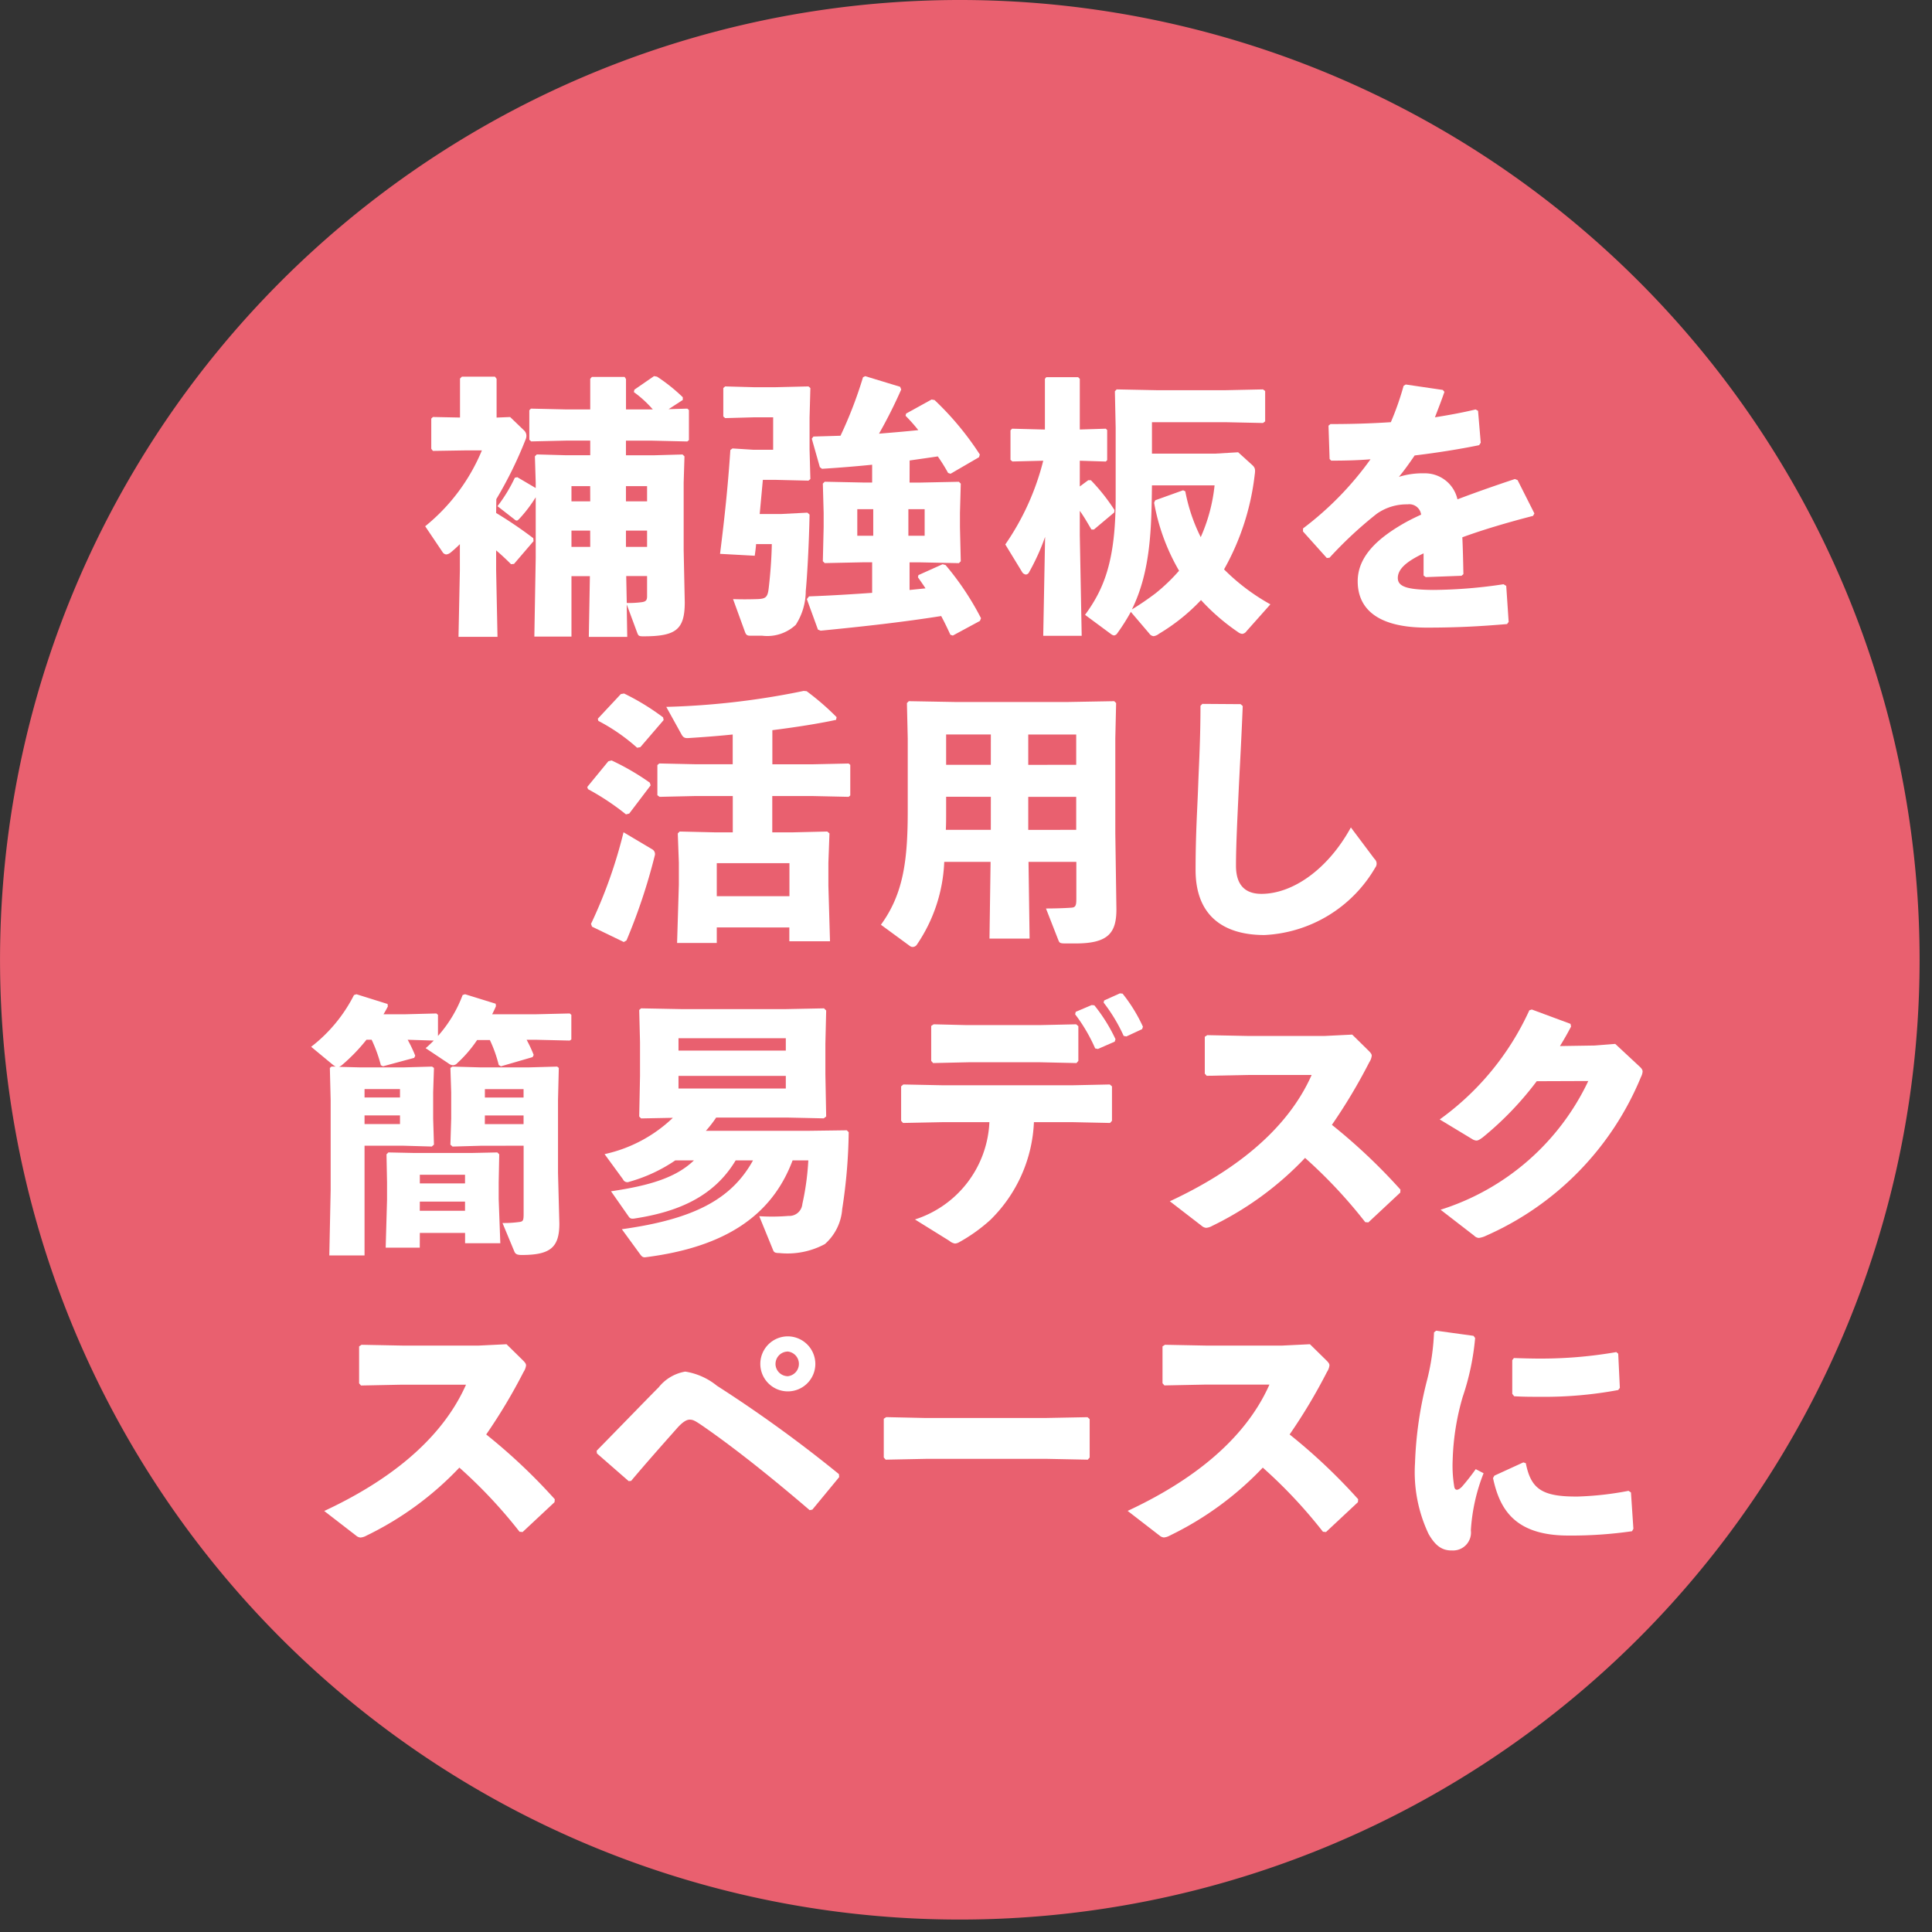 <svg id="レイヤー_1" data-name="レイヤー 1" xmlns="http://www.w3.org/2000/svg" viewBox="0 0 109 109" width="109" height="109" preserveAspectRatio="xMinYMid"><rect x="0" y="0" width="109" height="109" fill="#333333" stroke="none"/><defs><style>.cls-1{fill:#e9606f;}.cls-2{fill:#fff;}</style></defs><path class="cls-1" d="M108.3,54.148A54.149,54.149,0,1,1,54.146,0,54.149,54.149,0,0,1,108.3,54.148"/><path class="cls-2" d="M27.991,28.941a23.734,23.734,0,0,1,2.095,1.422l.015.168L29,31.815l-.168.015c-.275-.275-.551-.535-.841-.779v1.116l.077,3.761h-2.2l.077-3.761V30.7a6.788,6.788,0,0,1-.505.459.493.493,0,0,1-.26.122.268.268,0,0,1-.214-.138l-.978-1.452a10.851,10.851,0,0,0,3.2-4.281h-.9l-1.865.03-.092-.122v-1.7l.092-.092,1.53.031v-2.2l.107-.107h1.865l.092.122v2.187l.764-.031.81.78a.418.418,0,0,1,.108.275.546.546,0,0,1-.046.214,23.071,23.071,0,0,1-1.652,3.364Zm2.233-1.713-.046-1.483.106-.107,1.652.046H33.3v-.826h-1.33l-2,.046-.107-.092V23.146l.091-.092,2.019.046H33.3V21.372l.092-.106h1.849l.077.122V23.1h1.513a6.226,6.226,0,0,0-1.07-.979l.031-.137L36.9,21.22l.169.03a9.8,9.8,0,0,1,1.453,1.162v.153l-.8.52,1.054-.031.092.077v1.7l-.092.076-2.017-.046H35.315v.826H36.86l1.65-.046.107.107-.046,1.483v3.808l.062,2.935c0,1.559-.505,1.926-2.34,1.926-.244,0-.275-.03-.336-.183l-.6-1.621.031,1.835H33.22l.061-3.425h-1.04v3.409H30.147l.077-4.433V28.054a7.8,7.8,0,0,1-.918,1.208c-.076.076-.107.107-.153.107a.183.183,0,0,1-.122-.061l-.963-.75a8.655,8.655,0,0,0,.978-1.605l.138-.031,1.04.612Zm3.073.2H32.241v.856H33.3Zm0,2.507H32.241v.918H33.3Zm3.21-1.651v-.856H35.315v.856Zm0,2.569v-.918H35.315v.918Zm-1.146,3.165a5.3,5.3,0,0,0,.856-.046c.2-.031.29-.092.29-.321V32.5H35.33Z"/><path class="cls-2" d="M44.069,29l1.482-.077.123.108c-.031,1.666-.138,3.546-.215,4.311a3.527,3.527,0,0,1-.565,1.911,2.357,2.357,0,0,1-1.9.612h-.673c-.168,0-.229-.046-.291-.214l-.672-1.85c.428.015.856.015,1.361,0,.459-.016.581-.092.642-.551.077-.627.168-1.62.183-2.553h-.887c-.014.214-.046.443-.076.657l-1.957-.107c.26-2.079.443-3.776.581-5.856l.122-.091,1.193.076h1.1V23.543h-1.04l-1.666.046-.107-.092V21.892l.107-.091,1.666.046h1.132l1.9-.046.108.091-.046,1.667v1.8l.046,1.667-.108.091-1.9-.045h-.673L42.861,29Zm7.247-1.774h.611l2.171-.045.107.106-.046,1.652v.8l.046,1.926-.107.107-2.171-.045h-.611v1.559l.9-.092c-.138-.214-.291-.428-.429-.627l.031-.122,1.361-.612.168.046a15.943,15.943,0,0,1,2,3l-.062.153-1.528.825-.138-.045c-.168-.367-.337-.719-.519-1.056-2.126.337-4.3.581-6.8.826l-.153-.061L45.521,33.8l.122-.153c1.254-.046,2.446-.122,3.562-.2V31.724h-.519l-2.157.045-.106-.107.046-1.926v-.8l-.046-1.652.106-.106,2.157.045h.519V26.219c-.917.092-1.849.169-2.828.23l-.122-.092L45.8,24.751l.092-.122c.519-.015,1.039-.03,1.528-.046a23.76,23.76,0,0,0,1.27-3.3l.122-.061,1.972.6.061.153a27.229,27.229,0,0,1-1.253,2.492c.733-.061,1.482-.122,2.217-.2a9.7,9.7,0,0,0-.719-.81l.03-.123,1.438-.794.168.03a16.769,16.769,0,0,1,2.554,3.073l-.046.153-1.606.933-.138-.046a10.1,10.1,0,0,0-.581-.933c-.519.077-1.054.153-1.589.229Zm-2.049,1.5h-.9v1.5h.9Zm2.9,1.5v-1.5h-.918v1.5Z"/><path class="cls-2" d="M57.117,26.036l-.107-.092V24.277l.092-.091,1.759.046h.091v-2.86l.076-.091h1.8l.092.091v2.86l1.468-.046.077.076v1.7l-.077.077-1.468-.046v1.452l.475-.351h.152a10.867,10.867,0,0,1,1.33,1.681l-.015.138-1.146.963h-.138c-.2-.336-.413-.718-.658-1.055v1.376l.107,5.673h-2.17l.106-5.581a12.609,12.609,0,0,1-.9,1.988.225.225,0,0,1-.184.138.3.3,0,0,1-.229-.169l-.933-1.529a14.483,14.483,0,0,0,2.141-4.724Zm13.532.2c.168.154.183.261.137.566a14.147,14.147,0,0,1-1.727,5.321,11.707,11.707,0,0,0,2.614,1.972l-1.346,1.514a.34.34,0,0,1-.245.153.482.482,0,0,1-.244-.107,11.864,11.864,0,0,1-2.079-1.8,10.97,10.97,0,0,1-2.37,1.9.632.632,0,0,1-.306.137.343.343,0,0,1-.245-.153L63.8,34.521a11.452,11.452,0,0,1-.765,1.208.259.259,0,0,1-.183.122.376.376,0,0,1-.168-.076l-1.468-1.086c1.085-1.483,1.728-3.073,1.728-6.62V24.124L62.9,22.076,63,21.969l2.293.046h3.822l2.141-.046.122.091v1.713l-.122.092-2.141-.046H64.991v1.773h3.593l1.27-.076Zm-3.777,1.484a9.862,9.862,0,0,0,.871,2.584,9.545,9.545,0,0,0,.781-2.921H64.991c-.03,2.37-.061,4.832-1.131,7a15.785,15.785,0,0,0,1.345-.918A10.253,10.253,0,0,0,66.521,32.2a11.711,11.711,0,0,1-1.408-3.837l.062-.138,1.574-.565Z"/><path class="cls-2" d="M73.516,29.812a17.993,17.993,0,0,0,3.806-3.9c-.733.061-1.5.077-2.216.077l-.092-.092-.062-1.881.108-.091c1.146,0,2.278-.031,3.409-.107a16.047,16.047,0,0,0,.719-2.049l.122-.076L81.4,22l.092.107c-.183.535-.367.994-.535,1.437.765-.122,1.529-.259,2.294-.443l.138.077.152,1.8-.092.138c-1.116.229-2.369.427-3.638.581-.245.366-.581.84-.887,1.207a4.458,4.458,0,0,1,1.437-.2,1.877,1.877,0,0,1,1.866,1.468c.963-.367,2.048-.749,3.241-1.146l.152.061.948,1.88-.076.138c-1.544.4-2.859.795-3.99,1.208.03.6.046,1.345.061,2.079l-.107.092-2.018.076-.122-.091V31.219c-.933.443-1.454.871-1.454,1.391s.613.657,1.973.673a27.365,27.365,0,0,0,3.99-.321l.154.092.137,2.033-.092.122c-1.452.122-2.737.2-4.525.2-3.089,0-3.9-1.3-3.9-2.615,0-1.467,1.238-2.491,2.66-3.3q.413-.229.918-.458a.672.672,0,0,0-.765-.581,2.925,2.925,0,0,0-1.743.535,22.516,22.516,0,0,0-2.66,2.476l-.153.016-1.345-1.5Z"/><path class="cls-2" d="M35.5,45.9l-.183.046a14,14,0,0,0-2.141-1.422l-.046-.122,1.192-1.453.184-.046a13.872,13.872,0,0,1,2.156,1.254l.045.153Zm-2.156,6.223a27.035,27.035,0,0,0,1.835-5.168l1.62.963a.307.307,0,0,1,.138.367,32.781,32.781,0,0,1-1.59,4.77l-.153.092L33.4,52.28Zm2.783-9.969-.183.031a10.662,10.662,0,0,0-2.187-1.514l-.03-.122,1.3-1.391.183-.031a13.4,13.4,0,0,1,2.2,1.345l.031.153Zm4.312,10.168V53.2H38.2L38.3,49.91V48.671l-.061-1.651.107-.107,1.957.046h1.039V44.91H39.259l-2.049.046-.122-.092v-1.7l.107-.091,2.064.045h2.079V41.439c-.887.092-1.742.153-2.477.2-.2.016-.3-.015-.4-.184l-.871-1.574a43.675,43.675,0,0,0,7.751-.9l.168.015A14.506,14.506,0,0,1,47.2,40.461l-.032.153c-.993.214-2.262.413-3.593.581v1.926H45.8l2.079-.045.092.076v1.727l-.092.077L45.8,44.91H43.57v2.049h1.178l1.926-.046.123.107-.061,1.651v1.3l.091,3.134H44.533v-.779Zm4.1-3.624h-4.1v1.865h4.1Z"/><path class="cls-2" d="M58.088,52.953H55.825l.062-4.328H53.272a8.893,8.893,0,0,1-1.56,4.694.293.293,0,0,1-.214.107.255.255,0,0,1-.152-.046L49.7,52.173c1.268-1.743,1.513-3.624,1.513-6.437V41.654l-.046-1.988.107-.107,2.584.046h6.422l2.584-.046.106.107-.046,1.988V47.02l.062,4.281c0,1.33-.459,1.926-2.293,1.926h-.581c-.306,0-.337-.03-.4-.183l-.7-1.789c.443,0,1.04-.015,1.438-.046.229-.015.275-.122.275-.489V48.625H58.027Zm-2.186-8H53.379v.81c0,.367,0,.719-.016,1.055H55.9Zm0-3.517H53.379v1.713H55.9Zm4.816,1.713V41.439H58.012v1.713Zm0,3.669V44.956H58.012v1.865Z"/><path class="cls-2" d="M67.835,39.712l2.156.015.122.107c-.076,1.9-.153,3.2-.229,4.77-.061,1.33-.152,3.043-.152,4.235,0,1.1.519,1.591,1.436,1.591,1.759,0,3.746-1.376,5.046-3.747l1.33,1.774a.358.358,0,0,1,.046.49,7.65,7.65,0,0,1-6.253,3.806c-2.309,0-3.884-1.085-3.884-3.669,0-2.125.107-3.547.153-4.938.046-1.193.123-2.538.123-4.327Z"/><path class="cls-2" d="M29.71,58.661a7.716,7.716,0,0,1,.4.856l-.062.123-1.788.52-.123-.077a7.31,7.31,0,0,0-.5-1.407h-.719a7.159,7.159,0,0,1-1.116,1.3.339.339,0,0,1-.245.123.47.47,0,0,1-.26-.108l-1.284-.856c.168-.138.321-.29.459-.428L23,58.661a8.137,8.137,0,0,1,.428.9l-.061.122-1.758.475-.122-.061a8,8,0,0,0-.52-1.438h-.291A10.188,10.188,0,0,1,19.3,60.083a.747.747,0,0,1-.168.107l1.208.031h2.415l1.621-.046.107.076-.045,1.376V63.11l.045,1.468-.122.107-1.621-.046H20.567v6.192H18.579l.076-3.684V62.071l-.045-1.82.091-.076h.245a.59.59,0,0,1-.153-.092l-1.238-1.025a8.573,8.573,0,0,0,2.416-2.919l.138-.046,1.757.55.016.138c-.076.152-.153.29-.245.443H22.83l1.788-.046.092.076v1.193A7.341,7.341,0,0,0,26.1,56.139l.137-.046,1.728.535.016.137c-.062.153-.138.306-.214.459H30.2l1.942-.046.092.076v1.392l-.092.061L30.2,58.661Zm-9.143,3.257h2v-.474h-2Zm2,1.5v-.489h-2v.489Zm1.116,6.972H21.76l.076-2.691V66.7l-.03-1.575.106-.107,1.468.031h3.211l1.468-.031.107.107L28.135,66.7v.948l.092,2.492H26.239v-.581H23.686Zm2.553-3.623v-.49H23.686v.49Zm-2.553,1.543h2.553v-.519H23.686Zm3.47-3.669-1.62.046-.122-.107.045-1.468V61.627l-.045-1.376.107-.076,1.621.046H29.8l1.636-.046.091.076-.045,1.82v4.1l.076,2.859c0,1.361-.52,1.774-2.125,1.774-.306,0-.367-.077-.428-.229L28.35,69a6.31,6.31,0,0,0,.978-.061c.183-.03.214-.091.214-.458V64.639Zm2.386-2.721v-.474H27.356v.474Zm-2.186,1.5h2.186v-.489H27.356Z"/><path class="cls-2" d="M36.17,63.1l-.107-.107.046-2.293V58.8l-.046-1.82.107-.091,2.37.045h5.688l2.262-.045.122.122-.045,1.865v1.743l.045,2.37-.137.107-2.095-.046H40.405a6.5,6.5,0,0,1-.581.749h5.718l2.233-.03.107.107a30.117,30.117,0,0,1-.367,4.342,2.906,2.906,0,0,1-.979,1.972,4.456,4.456,0,0,1-2.568.505c-.245,0-.306-.046-.352-.168l-.78-1.911a11.385,11.385,0,0,0,1.651-.016.737.737,0,0,0,.78-.672,14.841,14.841,0,0,0,.337-2.462h-.887c-1.178,3.15-3.854,4.892-8.241,5.458-.184.03-.244,0-.367-.168l-1.025-1.406c4.083-.566,6.193-1.7,7.4-3.884h-.979c-1.208,2.018-3.195,2.889-5.657,3.272-.244.046-.306,0-.382-.107l-.994-1.422c2.2-.321,3.684-.78,4.679-1.743H38.1a8.813,8.813,0,0,1-2.6,1.208.265.265,0,0,1-.351-.138l-1.04-1.422a8.038,8.038,0,0,0,3.853-2.049Zm8.164-4.526H38.28v.7h6.054ZM38.28,61.413h6.054V60.7H38.28Z"/><path class="cls-2" d="M53.256,63.309l-2.309.046-.107-.122V61.291l.123-.107,2.277.046h7.217l2.156-.046.123.107v1.942l-.108.122-2.171-.046H58.332a8.192,8.192,0,0,1-2.462,5.519,9.275,9.275,0,0,1-1.727,1.239.592.592,0,0,1-.26.092.638.638,0,0,1-.321-.153L51.62,68.8a6.046,6.046,0,0,0,4.2-5.489Zm5.4-3.379H54.678l-2.033.046-.108-.122V57.881l.138-.092,1.881.046h4.082l2.079-.046.122.108v1.957l-.106.122Zm2.034-2.844.9-.382.152.015a9.326,9.326,0,0,1,1.193,1.912l-.046.137-.947.413-.154-.031a9.33,9.33,0,0,0-1.131-1.926Zm1.605-.642.887-.4.152.015a8.884,8.884,0,0,1,1.148,1.865l-.046.138-.887.412-.153-.03a9.438,9.438,0,0,0-1.132-1.881Z"/><path class="cls-2" d="M77.024,68.951a27.478,27.478,0,0,0-3.395-3.624,18.058,18.058,0,0,1-5.244,3.838.815.815,0,0,1-.336.107.435.435,0,0,1-.245-.107L66,67.773c3.517-1.635,6.59-3.944,8-7.124H70.358l-2.279.046-.107-.123V58.493l.138-.092,2.293.046H74.73l1.559-.077.933.918c.107.107.169.184.169.275a.841.841,0,0,1-.138.367,31.2,31.2,0,0,1-2.11,3.532,32.285,32.285,0,0,1,3.868,3.654L79,67.284l-1.8,1.682Z"/><path class="cls-2" d="M86.7,61a18.152,18.152,0,0,1-3.042,3.165c-.168.122-.26.184-.368.184a.544.544,0,0,1-.244-.092l-1.82-1.1A15.49,15.49,0,0,0,86.282,57l.138-.046,2.186.81.031.153c-.2.382-.4.734-.627,1.1l1.957-.031,1.162-.091,1.33,1.238c.138.122.214.214.214.321a.8.8,0,0,1-.092.306,16.76,16.76,0,0,1-8.745,8.959,1.322,1.322,0,0,1-.4.123.394.394,0,0,1-.261-.123l-1.9-1.468a13.807,13.807,0,0,0,8.333-7.262Z"/><path class="cls-2" d="M29.312,86.419A27.541,27.541,0,0,0,25.917,82.8a18.027,18.027,0,0,1-5.244,3.838.815.815,0,0,1-.336.107.435.435,0,0,1-.245-.107l-1.8-1.391c3.517-1.636,6.59-3.945,8-7.125H22.646l-2.279.046-.107-.123V75.961l.138-.091,2.294.045h4.326l1.559-.076.933.917c.107.107.169.184.169.276a.843.843,0,0,1-.138.366,31.2,31.2,0,0,1-2.11,3.532A32.285,32.285,0,0,1,31.3,84.584l-.015.168-1.8,1.682Z"/><path class="cls-2" d="M35.466,83.56,33.678,82l-.016-.152c1.544-1.575,2.828-2.905,3.5-3.578a2.435,2.435,0,0,1,1.5-.887,3.763,3.763,0,0,1,1.788.8,75.166,75.166,0,0,1,6.881,4.984l.015.168-1.514,1.835-.152.031c-2.033-1.743-4.159-3.455-6.039-4.755-.429-.291-.535-.352-.735-.352-.183,0-.413.153-.7.474-.963,1.086-1.773,2-2.6,2.982ZM46,76.955a1.552,1.552,0,1,1-1.545-1.56A1.56,1.56,0,0,1,46,76.955Zm-2.248,0a.7.7,0,0,0,.7.688.7.7,0,0,0,0-1.391A.7.7,0,0,0,43.753,76.955Z"/><path class="cls-2" d="M59.08,82.306H52.246l-2.278.046-.107-.122V80.043L50,79.952,52.186,80H59l2.355-.045.122.107V82.23l-.107.122Z"/><path class="cls-2" d="M74.639,86.419A27.541,27.541,0,0,0,71.244,82.8,18.027,18.027,0,0,1,66,86.633a.815.815,0,0,1-.336.107.435.435,0,0,1-.245-.107l-1.8-1.391c3.517-1.636,6.59-3.945,8-7.125H67.973l-2.278.046-.108-.123V75.961l.138-.091,2.294.045h4.326l1.559-.076.933.917c.108.107.169.184.169.276a.843.843,0,0,1-.138.366,31.2,31.2,0,0,1-2.11,3.532,32.21,32.21,0,0,1,3.868,3.654l-.015.168-1.8,1.682Z"/><path class="cls-2" d="M81.023,75.075l2.109.29.092.122a14.155,14.155,0,0,1-.7,3.318,14.023,14.023,0,0,0-.566,3.547,7.221,7.221,0,0,0,.092,1.544c.046.2.2.214.428-.015a12.459,12.459,0,0,0,.78-.994l.443.23a10.494,10.494,0,0,0-.718,3.226,1.01,1.01,0,0,1-1.056,1.131c-.611.015-.979-.321-1.33-.933a8.145,8.145,0,0,1-.764-4,21.489,21.489,0,0,1,.672-4.648,12.885,12.885,0,0,0,.4-2.722ZM92.076,86.389a23.917,23.917,0,0,1-3.592.244c-3.074,0-3.884-1.544-4.25-3.241l.076-.138,1.635-.749.138.046c.29,1.437.887,1.9,2.936,1.881a17.781,17.781,0,0,0,2.859-.322l.138.092.137,2.049Zm-6.666-9.77c.505.015.994.03,1.468.03a24.76,24.76,0,0,0,4.312-.367l.107.092.092,1.927-.092.122a22.666,22.666,0,0,1-4.419.382c-.489,0-.963,0-1.452-.031l-.107-.137v-1.9Z"/></svg>